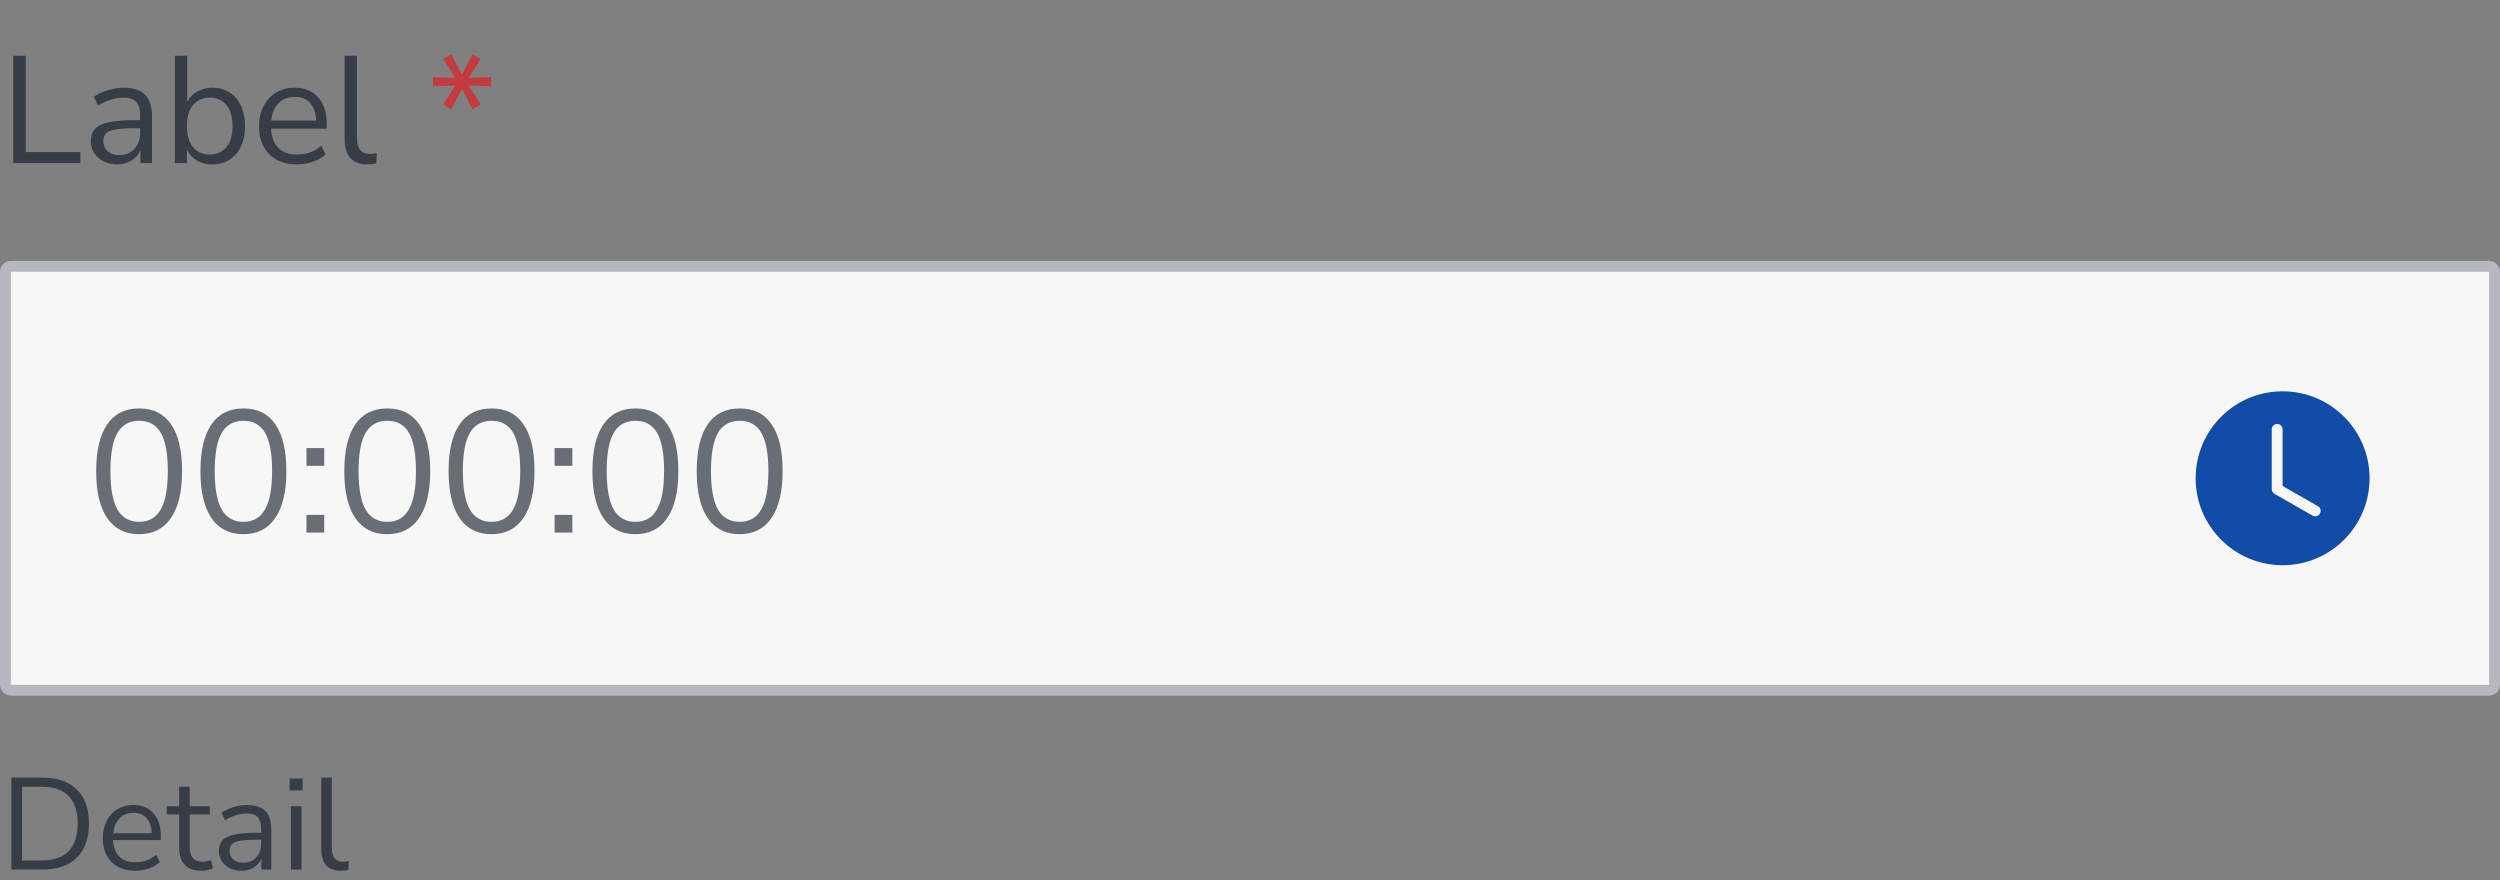 <svg width="230" height="81" viewBox="0 0 230 81" fill="none" xmlns="http://www.w3.org/2000/svg">
<rect x="0" y="0" width="230" height="81" fill="#808080" stroke="none"/>
<path d="M1.218 15V5.13H2.366V13.992H7.392V15H1.218ZM10.808 15.126C10.341 15.126 9.921 15.037 9.548 14.86C9.184 14.673 8.894 14.421 8.68 14.104C8.465 13.787 8.358 13.432 8.358 13.04C8.358 12.545 8.484 12.153 8.736 11.864C8.997 11.575 9.422 11.369 10.01 11.248C10.607 11.117 11.419 11.052 12.446 11.052H12.894V10.618C12.894 10.039 12.772 9.624 12.53 9.372C12.296 9.111 11.918 8.98 11.396 8.98C10.985 8.98 10.588 9.041 10.206 9.162C9.823 9.274 9.431 9.461 9.03 9.722L8.638 8.896C8.992 8.644 9.422 8.443 9.926 8.294C10.439 8.145 10.929 8.07 11.396 8.07C12.273 8.07 12.922 8.285 13.342 8.714C13.771 9.143 13.986 9.811 13.986 10.716V15H12.922V13.824C12.744 14.225 12.469 14.543 12.096 14.776C11.732 15.009 11.302 15.126 10.808 15.126ZM10.99 14.272C11.55 14.272 12.007 14.081 12.362 13.698C12.716 13.306 12.894 12.811 12.894 12.214V11.794H12.46C11.704 11.794 11.106 11.831 10.668 11.906C10.238 11.971 9.935 12.093 9.758 12.27C9.59 12.438 9.506 12.671 9.506 12.97C9.506 13.353 9.636 13.665 9.898 13.908C10.168 14.151 10.532 14.272 10.99 14.272ZM19.533 15.126C18.992 15.126 18.516 15.005 18.105 14.762C17.704 14.519 17.401 14.188 17.195 13.768V15H16.089V5.13H17.223V9.372C17.419 8.971 17.723 8.653 18.133 8.42C18.544 8.187 19.011 8.07 19.533 8.07C20.14 8.07 20.667 8.215 21.115 8.504C21.573 8.784 21.923 9.19 22.165 9.722C22.417 10.245 22.543 10.87 22.543 11.598C22.543 12.317 22.417 12.942 22.165 13.474C21.923 13.997 21.573 14.403 21.115 14.692C20.667 14.981 20.14 15.126 19.533 15.126ZM19.295 14.216C19.93 14.216 20.439 13.992 20.821 13.544C21.204 13.087 21.395 12.438 21.395 11.598C21.395 10.749 21.204 10.1 20.821 9.652C20.439 9.204 19.93 8.98 19.295 8.98C18.661 8.98 18.152 9.204 17.769 9.652C17.387 10.1 17.195 10.749 17.195 11.598C17.195 12.438 17.387 13.087 17.769 13.544C18.152 13.992 18.661 14.216 19.295 14.216ZM27.317 15.126C26.244 15.126 25.395 14.813 24.77 14.188C24.144 13.553 23.831 12.695 23.831 11.612C23.831 10.912 23.971 10.296 24.252 9.764C24.532 9.223 24.914 8.807 25.399 8.518C25.894 8.219 26.463 8.07 27.108 8.07C28.032 8.07 28.755 8.369 29.277 8.966C29.8 9.554 30.061 10.366 30.061 11.402V11.836H24.938C24.975 12.611 25.199 13.203 25.61 13.614C26.02 14.015 26.59 14.216 27.317 14.216C27.728 14.216 28.12 14.155 28.494 14.034C28.867 13.903 29.221 13.693 29.558 13.404L29.95 14.202C29.642 14.491 29.25 14.72 28.773 14.888C28.297 15.047 27.812 15.126 27.317 15.126ZM27.136 8.91C26.491 8.91 25.983 9.111 25.61 9.512C25.236 9.913 25.017 10.441 24.951 11.094H29.081C29.053 10.403 28.872 9.867 28.535 9.484C28.209 9.101 27.742 8.91 27.136 8.91ZM33.789 15.126C33.098 15.126 32.575 14.925 32.221 14.524C31.875 14.113 31.703 13.521 31.703 12.746V5.13H32.837V12.662C32.837 13.661 33.233 14.16 34.027 14.16C34.26 14.16 34.47 14.132 34.657 14.076L34.629 15.028C34.339 15.093 34.059 15.126 33.789 15.126Z" fill="#363D47"/>
<path d="M41.519 10.058L40.777 9.61L41.869 7.874L39.825 7.944V7.09L41.883 7.174L40.777 5.41L41.519 4.99L42.499 6.866L43.465 4.99L44.221 5.424L43.115 7.174L45.187 7.09V7.944L43.129 7.874L44.221 9.61L43.465 10.044L42.499 8.168L41.519 10.058Z" fill="#C43B3F"/>
<rect x="0.5" y="24.5" width="229" height="39" rx="0.5" fill="#F7F7F8"/>
<path d="M12.8 49.144C11.509 49.144 10.528 48.648 9.856 47.656C9.184 46.664 8.848 45.229 8.848 43.352C8.848 41.464 9.184 40.029 9.856 39.048C10.528 38.067 11.509 37.576 12.8 37.576C14.101 37.576 15.083 38.067 15.744 39.048C16.416 40.019 16.752 41.448 16.752 43.336C16.752 45.224 16.411 46.664 15.728 47.656C15.056 48.648 14.08 49.144 12.8 49.144ZM12.8 48.008C13.696 48.008 14.357 47.629 14.784 46.872C15.221 46.115 15.44 44.936 15.44 43.336C15.44 41.736 15.227 40.568 14.8 39.832C14.373 39.085 13.707 38.712 12.8 38.712C11.904 38.712 11.237 39.085 10.8 39.832C10.373 40.579 10.16 41.747 10.16 43.336C10.16 44.936 10.373 46.115 10.8 46.872C11.237 47.629 11.904 48.008 12.8 48.008ZM22.394 49.144C21.103 49.144 20.122 48.648 19.45 47.656C18.778 46.664 18.442 45.229 18.442 43.352C18.442 41.464 18.778 40.029 19.45 39.048C20.122 38.067 21.103 37.576 22.394 37.576C23.695 37.576 24.676 38.067 25.338 39.048C26.01 40.019 26.346 41.448 26.346 43.336C26.346 45.224 26.004 46.664 25.322 47.656C24.65 48.648 23.674 49.144 22.394 49.144ZM22.394 48.008C23.29 48.008 23.951 47.629 24.378 46.872C24.815 46.115 25.034 44.936 25.034 43.336C25.034 41.736 24.82 40.568 24.394 39.832C23.967 39.085 23.3 38.712 22.394 38.712C21.498 38.712 20.831 39.085 20.394 39.832C19.967 40.579 19.754 41.747 19.754 43.336C19.754 44.936 19.967 46.115 20.394 46.872C20.831 47.629 21.498 48.008 22.394 48.008ZM28.195 42.856V41.224H29.828V42.856H28.195ZM28.195 49V47.368H29.828V49H28.195ZM35.628 49.144C34.337 49.144 33.356 48.648 32.684 47.656C32.012 46.664 31.676 45.229 31.676 43.352C31.676 41.464 32.012 40.029 32.684 39.048C33.356 38.067 34.337 37.576 35.628 37.576C36.929 37.576 37.911 38.067 38.572 39.048C39.244 40.019 39.58 41.448 39.58 43.336C39.58 45.224 39.239 46.664 38.556 47.656C37.884 48.648 36.908 49.144 35.628 49.144ZM35.628 48.008C36.524 48.008 37.185 47.629 37.612 46.872C38.05 46.115 38.268 44.936 38.268 43.336C38.268 41.736 38.055 40.568 37.628 39.832C37.202 39.085 36.535 38.712 35.628 38.712C34.732 38.712 34.066 39.085 33.628 39.832C33.202 40.579 32.988 41.747 32.988 43.336C32.988 44.936 33.202 46.115 33.628 46.872C34.066 47.629 34.732 48.008 35.628 48.008ZM45.222 49.144C43.931 49.144 42.95 48.648 42.278 47.656C41.606 46.664 41.27 45.229 41.27 43.352C41.27 41.464 41.606 40.029 42.278 39.048C42.95 38.067 43.931 37.576 45.222 37.576C46.523 37.576 47.505 38.067 48.166 39.048C48.838 40.019 49.174 41.448 49.174 43.336C49.174 45.224 48.833 46.664 48.15 47.656C47.478 48.648 46.502 49.144 45.222 49.144ZM45.222 48.008C46.118 48.008 46.779 47.629 47.206 46.872C47.643 46.115 47.862 44.936 47.862 43.336C47.862 41.736 47.648 40.568 47.222 39.832C46.795 39.085 46.129 38.712 45.222 38.712C44.326 38.712 43.659 39.085 43.222 39.832C42.795 40.579 42.582 41.747 42.582 43.336C42.582 44.936 42.795 46.115 43.222 46.872C43.659 47.629 44.326 48.008 45.222 48.008ZM51.024 42.856V41.224H52.656V42.856H51.024ZM51.024 49V47.368H52.656V49H51.024ZM58.456 49.144C57.166 49.144 56.184 48.648 55.512 47.656C54.84 46.664 54.504 45.229 54.504 43.352C54.504 41.464 54.84 40.029 55.512 39.048C56.184 38.067 57.166 37.576 58.456 37.576C59.758 37.576 60.739 38.067 61.4 39.048C62.072 40.019 62.408 41.448 62.408 43.336C62.408 45.224 62.067 46.664 61.384 47.656C60.712 48.648 59.736 49.144 58.456 49.144ZM58.456 48.008C59.352 48.008 60.014 47.629 60.44 46.872C60.878 46.115 61.096 44.936 61.096 43.336C61.096 41.736 60.883 40.568 60.456 39.832C60.03 39.085 59.363 38.712 58.456 38.712C57.56 38.712 56.894 39.085 56.456 39.832C56.03 40.579 55.816 41.747 55.816 43.336C55.816 44.936 56.03 46.115 56.456 46.872C56.894 47.629 57.56 48.008 58.456 48.008ZM68.05 49.144C66.759 49.144 65.778 48.648 65.106 47.656C64.434 46.664 64.098 45.229 64.098 43.352C64.098 41.464 64.434 40.029 65.106 39.048C65.778 38.067 66.759 37.576 68.05 37.576C69.351 37.576 70.333 38.067 70.994 39.048C71.666 40.019 72.002 41.448 72.002 43.336C72.002 45.224 71.661 46.664 70.978 47.656C70.306 48.648 69.33 49.144 68.05 49.144ZM68.05 48.008C68.946 48.008 69.607 47.629 70.034 46.872C70.471 46.115 70.69 44.936 70.69 43.336C70.69 41.736 70.477 40.568 70.05 39.832C69.623 39.085 68.957 38.712 68.05 38.712C67.154 38.712 66.487 39.085 66.05 39.832C65.623 40.579 65.41 41.747 65.41 43.336C65.41 44.936 65.623 46.115 66.05 46.872C66.487 47.629 67.154 48.008 68.05 48.008Z" fill="#696E75"/>
<path d="M218 44C218 48.418 214.418 52 210 52C205.582 52 202 48.418 202 44C202 39.582 205.582 36 210 36C214.418 36 218 39.582 218 44ZM210 39.5C210 39.224 209.776 39 209.5 39C209.224 39 209 39.224 209 39.5V45C209 45.179 209.096 45.345 209.252 45.434L212.752 47.434C212.992 47.571 213.297 47.488 213.434 47.248C213.571 47.008 213.488 46.703 213.248 46.566L210 44.71V39.5Z" fill="#114DA6"/>
<rect x="0.5" y="24.5" width="229" height="39" rx="0.5" stroke="#B5B8BE"/>
<path d="M1.044 80V71.54H3.9C5.268 71.54 6.324 71.904 7.068 72.632C7.812 73.352 8.184 74.396 8.184 75.764C8.184 77.132 7.812 78.18 7.068 78.908C6.324 79.636 5.268 80 3.9 80H1.044ZM2.028 79.16H3.828C6.036 79.16 7.14 78.028 7.14 75.764C7.14 73.508 6.036 72.38 3.828 72.38H2.028V79.16ZM12.446 80.108C11.526 80.108 10.798 79.84 10.262 79.304C9.726 78.76 9.458 78.024 9.458 77.096C9.458 76.496 9.578 75.968 9.818 75.512C10.058 75.048 10.386 74.692 10.802 74.444C11.226 74.188 11.714 74.06 12.266 74.06C13.058 74.06 13.678 74.316 14.126 74.828C14.574 75.332 14.798 76.028 14.798 76.916V77.288H10.406C10.438 77.952 10.63 78.46 10.982 78.812C11.334 79.156 11.822 79.328 12.446 79.328C12.798 79.328 13.134 79.276 13.454 79.172C13.774 79.06 14.078 78.88 14.366 78.632L14.702 79.316C14.438 79.564 14.102 79.76 13.694 79.904C13.286 80.04 12.87 80.108 12.446 80.108ZM12.29 74.78C11.738 74.78 11.302 74.952 10.982 75.296C10.662 75.64 10.474 76.092 10.418 76.652H13.958C13.934 76.06 13.778 75.6 13.49 75.272C13.21 74.944 12.81 74.78 12.29 74.78ZM18.545 80.108C17.857 80.108 17.341 79.928 16.997 79.568C16.653 79.2 16.481 78.672 16.481 77.984V74.924H15.341V74.168H16.481V72.38H17.453V74.168H19.301V74.924H17.453V77.888C17.453 78.344 17.549 78.692 17.741 78.932C17.933 79.164 18.245 79.28 18.677 79.28C18.805 79.28 18.933 79.264 19.061 79.232C19.189 79.2 19.305 79.168 19.409 79.136L19.577 79.88C19.473 79.936 19.321 79.988 19.121 80.036C18.921 80.084 18.729 80.108 18.545 80.108ZM22.236 80.108C21.836 80.108 21.476 80.032 21.156 79.88C20.844 79.72 20.596 79.504 20.412 79.232C20.228 78.96 20.136 78.656 20.136 78.32C20.136 77.896 20.244 77.56 20.46 77.312C20.684 77.064 21.048 76.888 21.552 76.784C22.064 76.672 22.76 76.616 23.64 76.616H24.024V76.244C24.024 75.748 23.92 75.392 23.712 75.176C23.512 74.952 23.188 74.84 22.74 74.84C22.388 74.84 22.048 74.892 21.72 74.996C21.392 75.092 21.056 75.252 20.712 75.476L20.376 74.768C20.68 74.552 21.048 74.38 21.48 74.252C21.92 74.124 22.34 74.06 22.74 74.06C23.492 74.06 24.048 74.244 24.408 74.612C24.776 74.98 24.96 75.552 24.96 76.328V80H24.048V78.992C23.896 79.336 23.66 79.608 23.34 79.808C23.028 80.008 22.66 80.108 22.236 80.108ZM22.392 79.376C22.872 79.376 23.264 79.212 23.568 78.884C23.872 78.548 24.024 78.124 24.024 77.612V77.252H23.652C23.004 77.252 22.492 77.284 22.116 77.348C21.748 77.404 21.488 77.508 21.336 77.66C21.192 77.804 21.12 78.004 21.12 78.26C21.12 78.588 21.232 78.856 21.456 79.064C21.688 79.272 22 79.376 22.392 79.376ZM26.644 72.716V71.624H27.844V72.716H26.644ZM26.764 80V74.168H27.736V80H26.764ZM31.341 80.108C30.749 80.108 30.301 79.936 29.997 79.592C29.701 79.24 29.553 78.732 29.553 78.068V71.54H30.525V77.996C30.525 78.852 30.865 79.28 31.545 79.28C31.745 79.28 31.925 79.256 32.085 79.208L32.061 80.024C31.813 80.08 31.573 80.108 31.341 80.108Z" fill="#363D47"/>
</svg>
